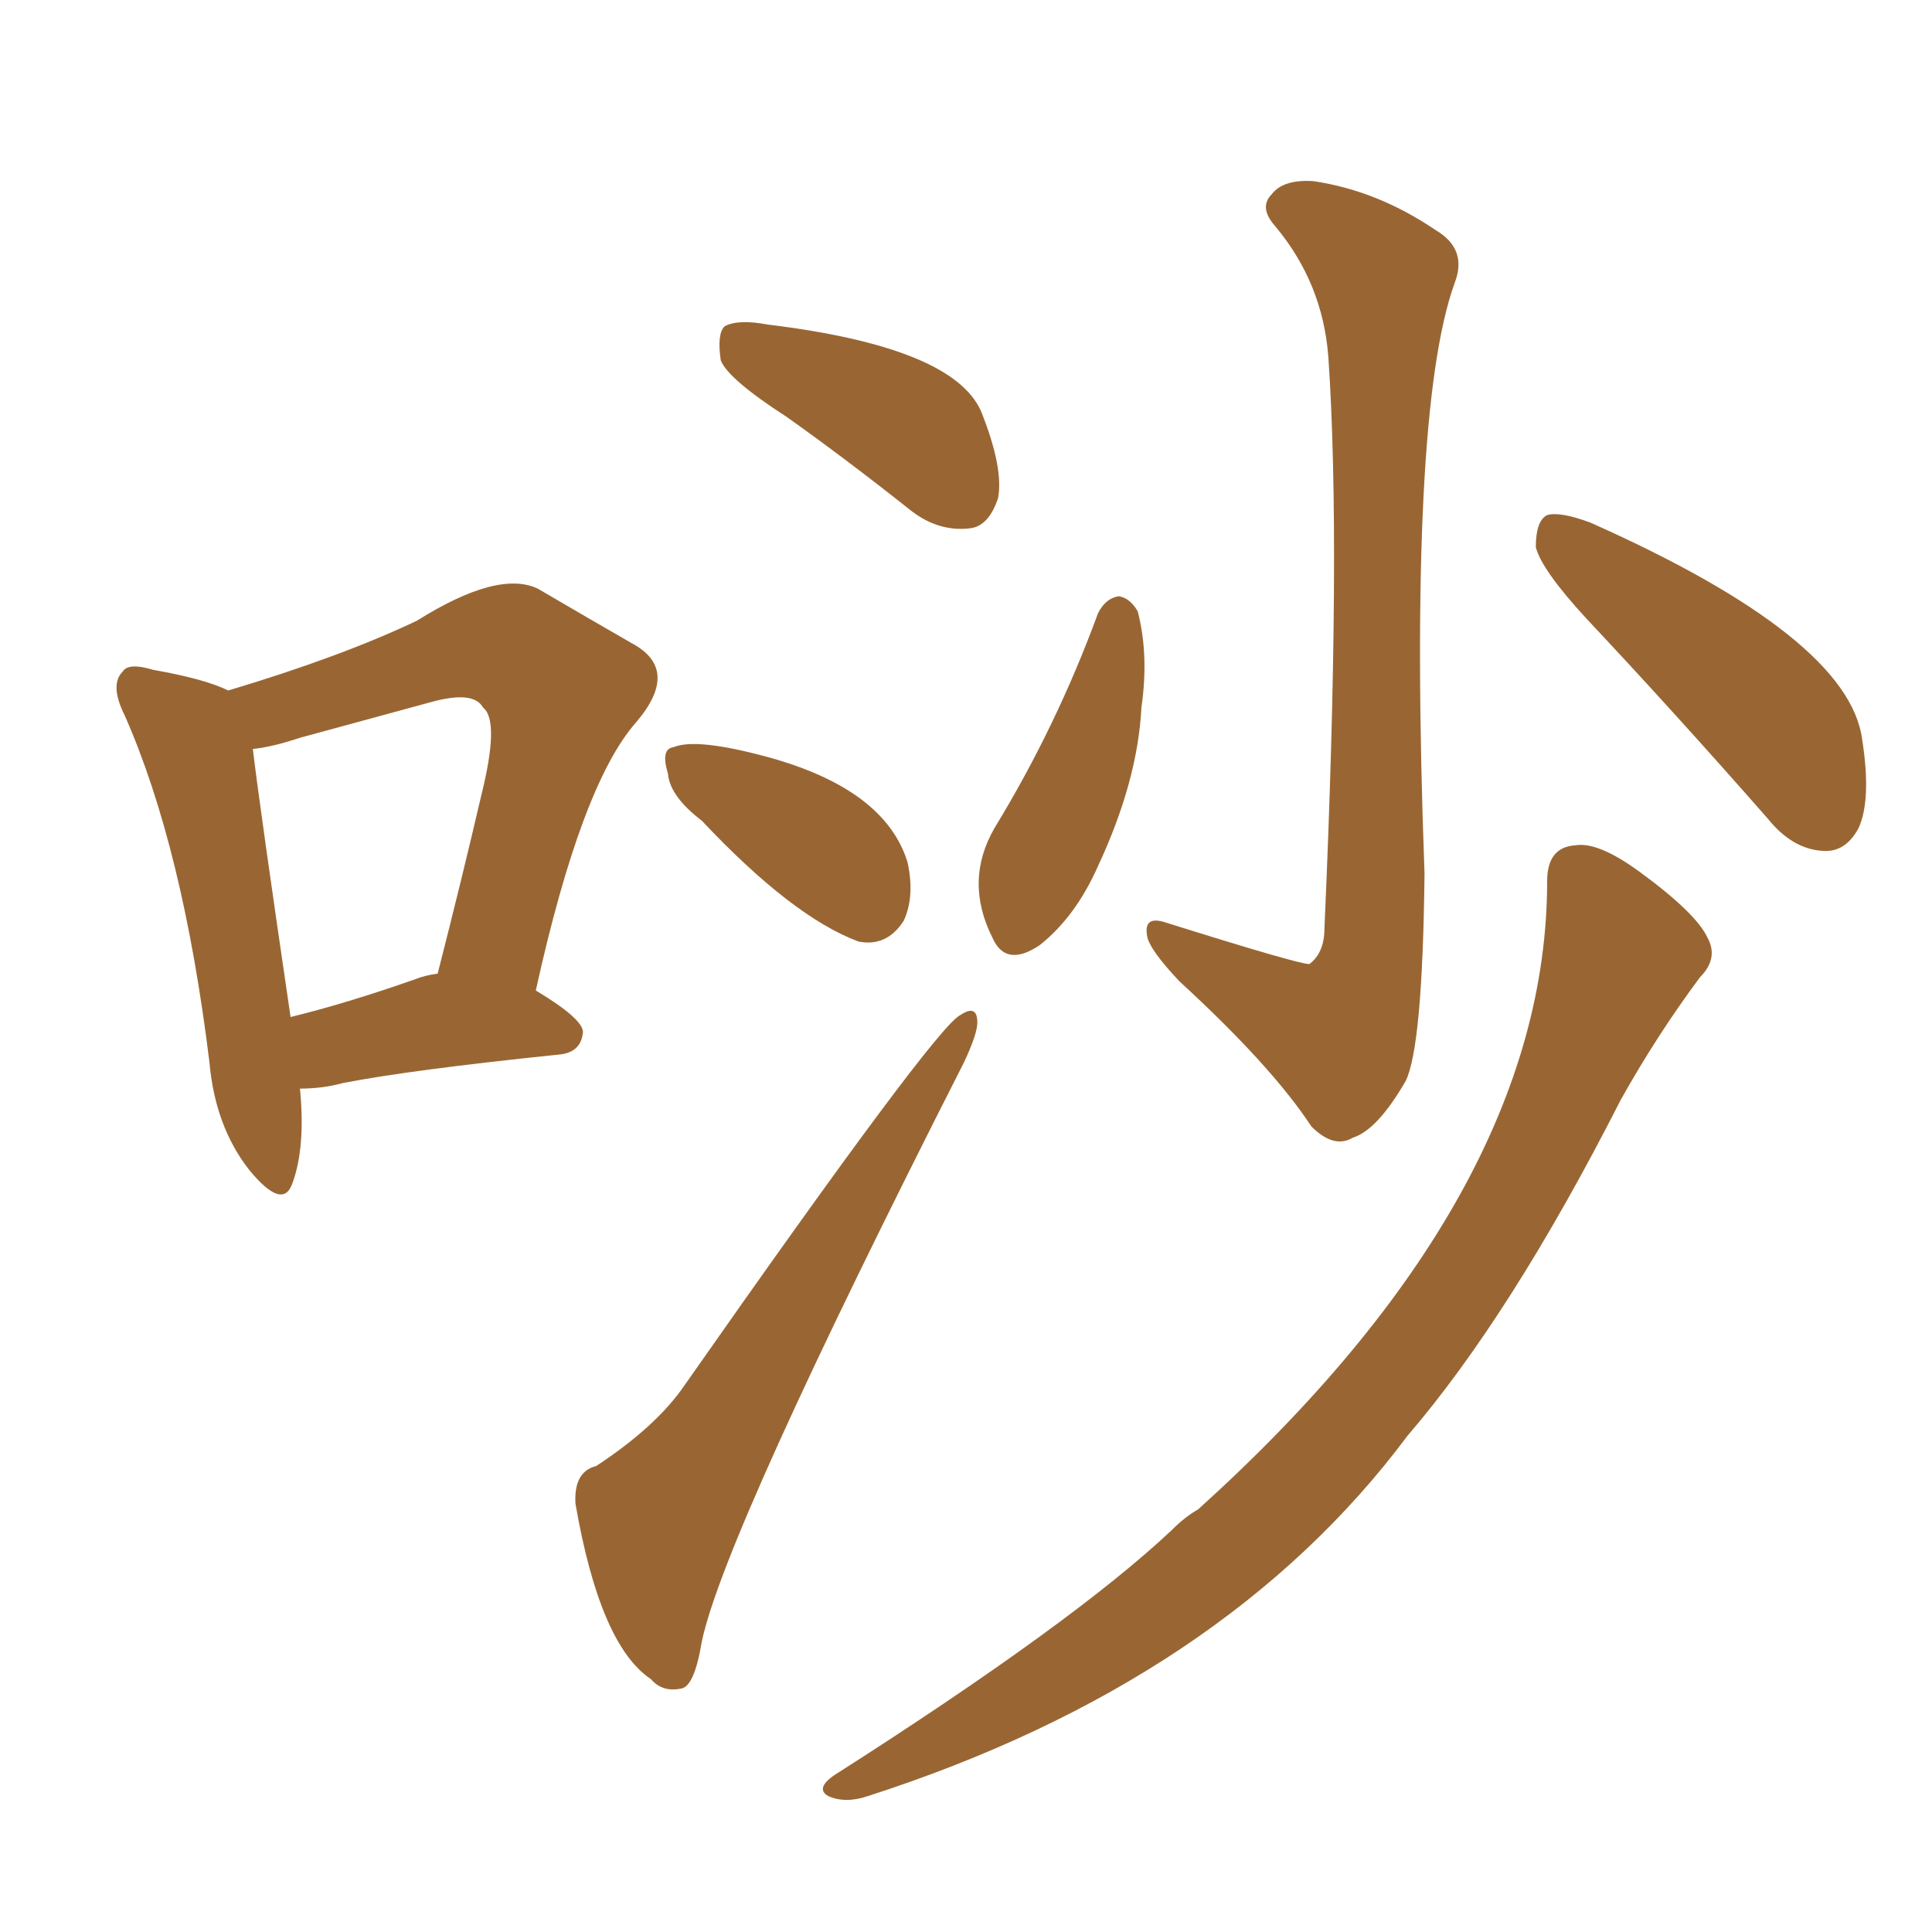 <svg xmlns="http://www.w3.org/2000/svg" xmlns:xlink="http://www.w3.org/1999/xlink" width="150" height="150"><path fill="#996633" padding="10" d="M61.08 32.37L61.08 32.37Q56.54 29.44 55.96 27.98L55.96 27.98Q55.66 25.93 56.25 25.34L56.25 25.34Q57.28 24.76 59.62 25.20L59.62 25.20Q73.97 26.95 76.17 31.93L76.17 31.93Q77.93 36.33 77.49 38.67L77.49 38.67Q76.76 40.87 75.29 41.02L75.29 41.02Q72.80 41.31 70.61 39.55L70.61 39.55Q65.63 35.60 61.08 32.37ZM54.49 63.72L54.49 63.72Q52.00 61.82 51.86 60.06L51.86 60.06Q51.27 58.15 52.29 58.01L52.29 58.01Q54.05 57.28 59.47 58.74L59.47 58.74Q68.70 61.23 70.46 66.94L70.46 66.94Q71.04 69.58 70.17 71.48L70.17 71.48Q68.85 73.54 66.65 73.10L66.65 73.10Q61.52 71.19 54.49 63.72ZM46.29 113.82L46.29 113.82Q50.98 110.74 53.17 107.52L53.17 107.52Q72.66 79.69 74.56 78.81L74.56 78.81Q75.88 77.93 75.88 79.39L75.88 79.39Q75.88 80.27 74.85 82.47L74.85 82.47Q56.25 119.09 54.49 127.44L54.49 127.44Q53.91 130.96 52.88 131.10L52.88 131.10Q51.42 131.40 50.54 130.37L50.54 130.37Q46.58 127.73 44.68 116.75L44.68 116.75Q44.53 114.26 46.29 113.82ZM103.13 27.69L103.13 27.69Q102.69 21.97 99.02 17.58L99.02 17.58Q97.71 16.11 98.73 15.09L98.73 15.09Q99.61 13.92 101.95 14.06L101.95 14.06Q106.93 14.79 111.47 17.87L111.47 17.87Q113.96 19.34 112.94 21.97L112.94 21.97Q109.28 32.08 110.60 67.82L110.60 67.82Q110.45 81.30 109.13 83.94L109.13 83.94Q106.93 87.74 105.03 88.33L105.03 88.33Q103.56 89.21 101.81 87.45L101.81 87.45Q98.73 82.76 91.55 76.17L91.55 76.17Q89.21 73.68 89.06 72.66L89.06 72.66Q88.77 71.04 90.53 71.63L90.53 71.63Q100.78 74.85 101.66 74.85L101.66 74.85Q102.83 73.97 102.83 72.07L102.83 72.07Q104.15 42.33 103.13 27.69ZM85.25 47.61L85.25 47.61Q85.84 46.44 86.87 46.29L86.87 46.29Q87.74 46.44 88.33 47.46L88.33 47.46Q89.21 50.83 88.62 54.93L88.62 54.93Q88.33 60.64 85.25 67.24L85.25 67.24Q83.50 71.19 80.71 73.39L80.71 73.39Q78.08 75.15 77.05 72.80L77.05 72.80Q74.85 68.41 77.20 64.31L77.20 64.31Q82.03 56.40 85.25 47.61ZM123.19 48.05L123.19 48.05Q119.68 44.24 119.24 42.48L119.24 42.48Q119.24 40.43 120.12 39.99L120.12 39.99Q121.14 39.70 123.49 40.58L123.49 40.58Q143.55 49.51 144.58 57.42L144.58 57.42Q145.31 62.11 144.29 64.31L144.29 64.31Q143.26 66.21 141.50 66.06L141.50 66.06Q139.16 65.92 137.26 63.57L137.26 63.57Q129.93 55.22 123.19 48.05ZM120.12 68.41L120.12 68.41Q120.12 65.77 122.31 65.63L122.31 65.63Q124.07 65.33 127.29 67.68L127.29 67.68Q131.69 70.90 132.57 72.80L132.57 72.80Q133.45 74.41 131.98 75.88L131.98 75.88Q128.61 80.42 125.83 85.40L125.83 85.40Q117.33 102.10 109.28 111.47L109.28 111.47Q95.07 130.52 67.38 139.45L67.38 139.45Q65.63 140.04 64.31 139.45L64.31 139.45Q63.28 138.87 64.75 137.84L64.75 137.84Q83.35 125.98 90.97 118.80L90.97 118.80Q91.99 117.77 93.02 117.19L93.02 117.19Q120.12 92.72 120.12 68.41ZM23.29 84.52L23.29 84.52Q23.73 89.06 22.71 91.85L22.71 91.85Q21.97 94.04 19.34 90.82L19.34 90.82Q16.70 87.45 16.26 82.47L16.26 82.47Q14.21 65.77 9.67 55.52L9.67 55.52Q8.50 53.17 9.52 52.15L9.52 52.15Q9.96 51.42 11.87 52.00L11.87 52.00Q15.97 52.73 17.72 53.61L17.72 53.61Q26.51 50.98 32.37 48.19L32.37 48.19Q38.67 44.24 41.75 45.70L41.75 45.70Q46.00 48.19 49.07 49.95L49.07 49.95Q52.88 52.00 49.37 56.10L49.37 56.10Q45.12 60.94 41.60 76.90L41.60 76.90Q45.26 79.10 45.26 80.13L45.26 80.13Q45.12 81.74 43.36 81.88L43.36 81.88Q31.93 83.06 26.66 84.08L26.66 84.08Q25.05 84.52 23.29 84.52ZM32.23 76.03L32.23 76.03L32.23 76.03Q32.96 75.73 33.98 75.59L33.98 75.59Q35.89 68.12 37.35 61.82L37.35 61.82Q38.82 55.96 37.50 54.93L37.50 54.93Q36.77 53.61 33.54 54.49L33.54 54.49Q28.71 55.81 23.29 57.28L23.29 57.28Q21.09 58.01 19.63 58.15L19.63 58.15Q20.21 62.99 22.56 78.96L22.56 78.96Q26.81 77.93 32.23 76.03Z"/></svg>
